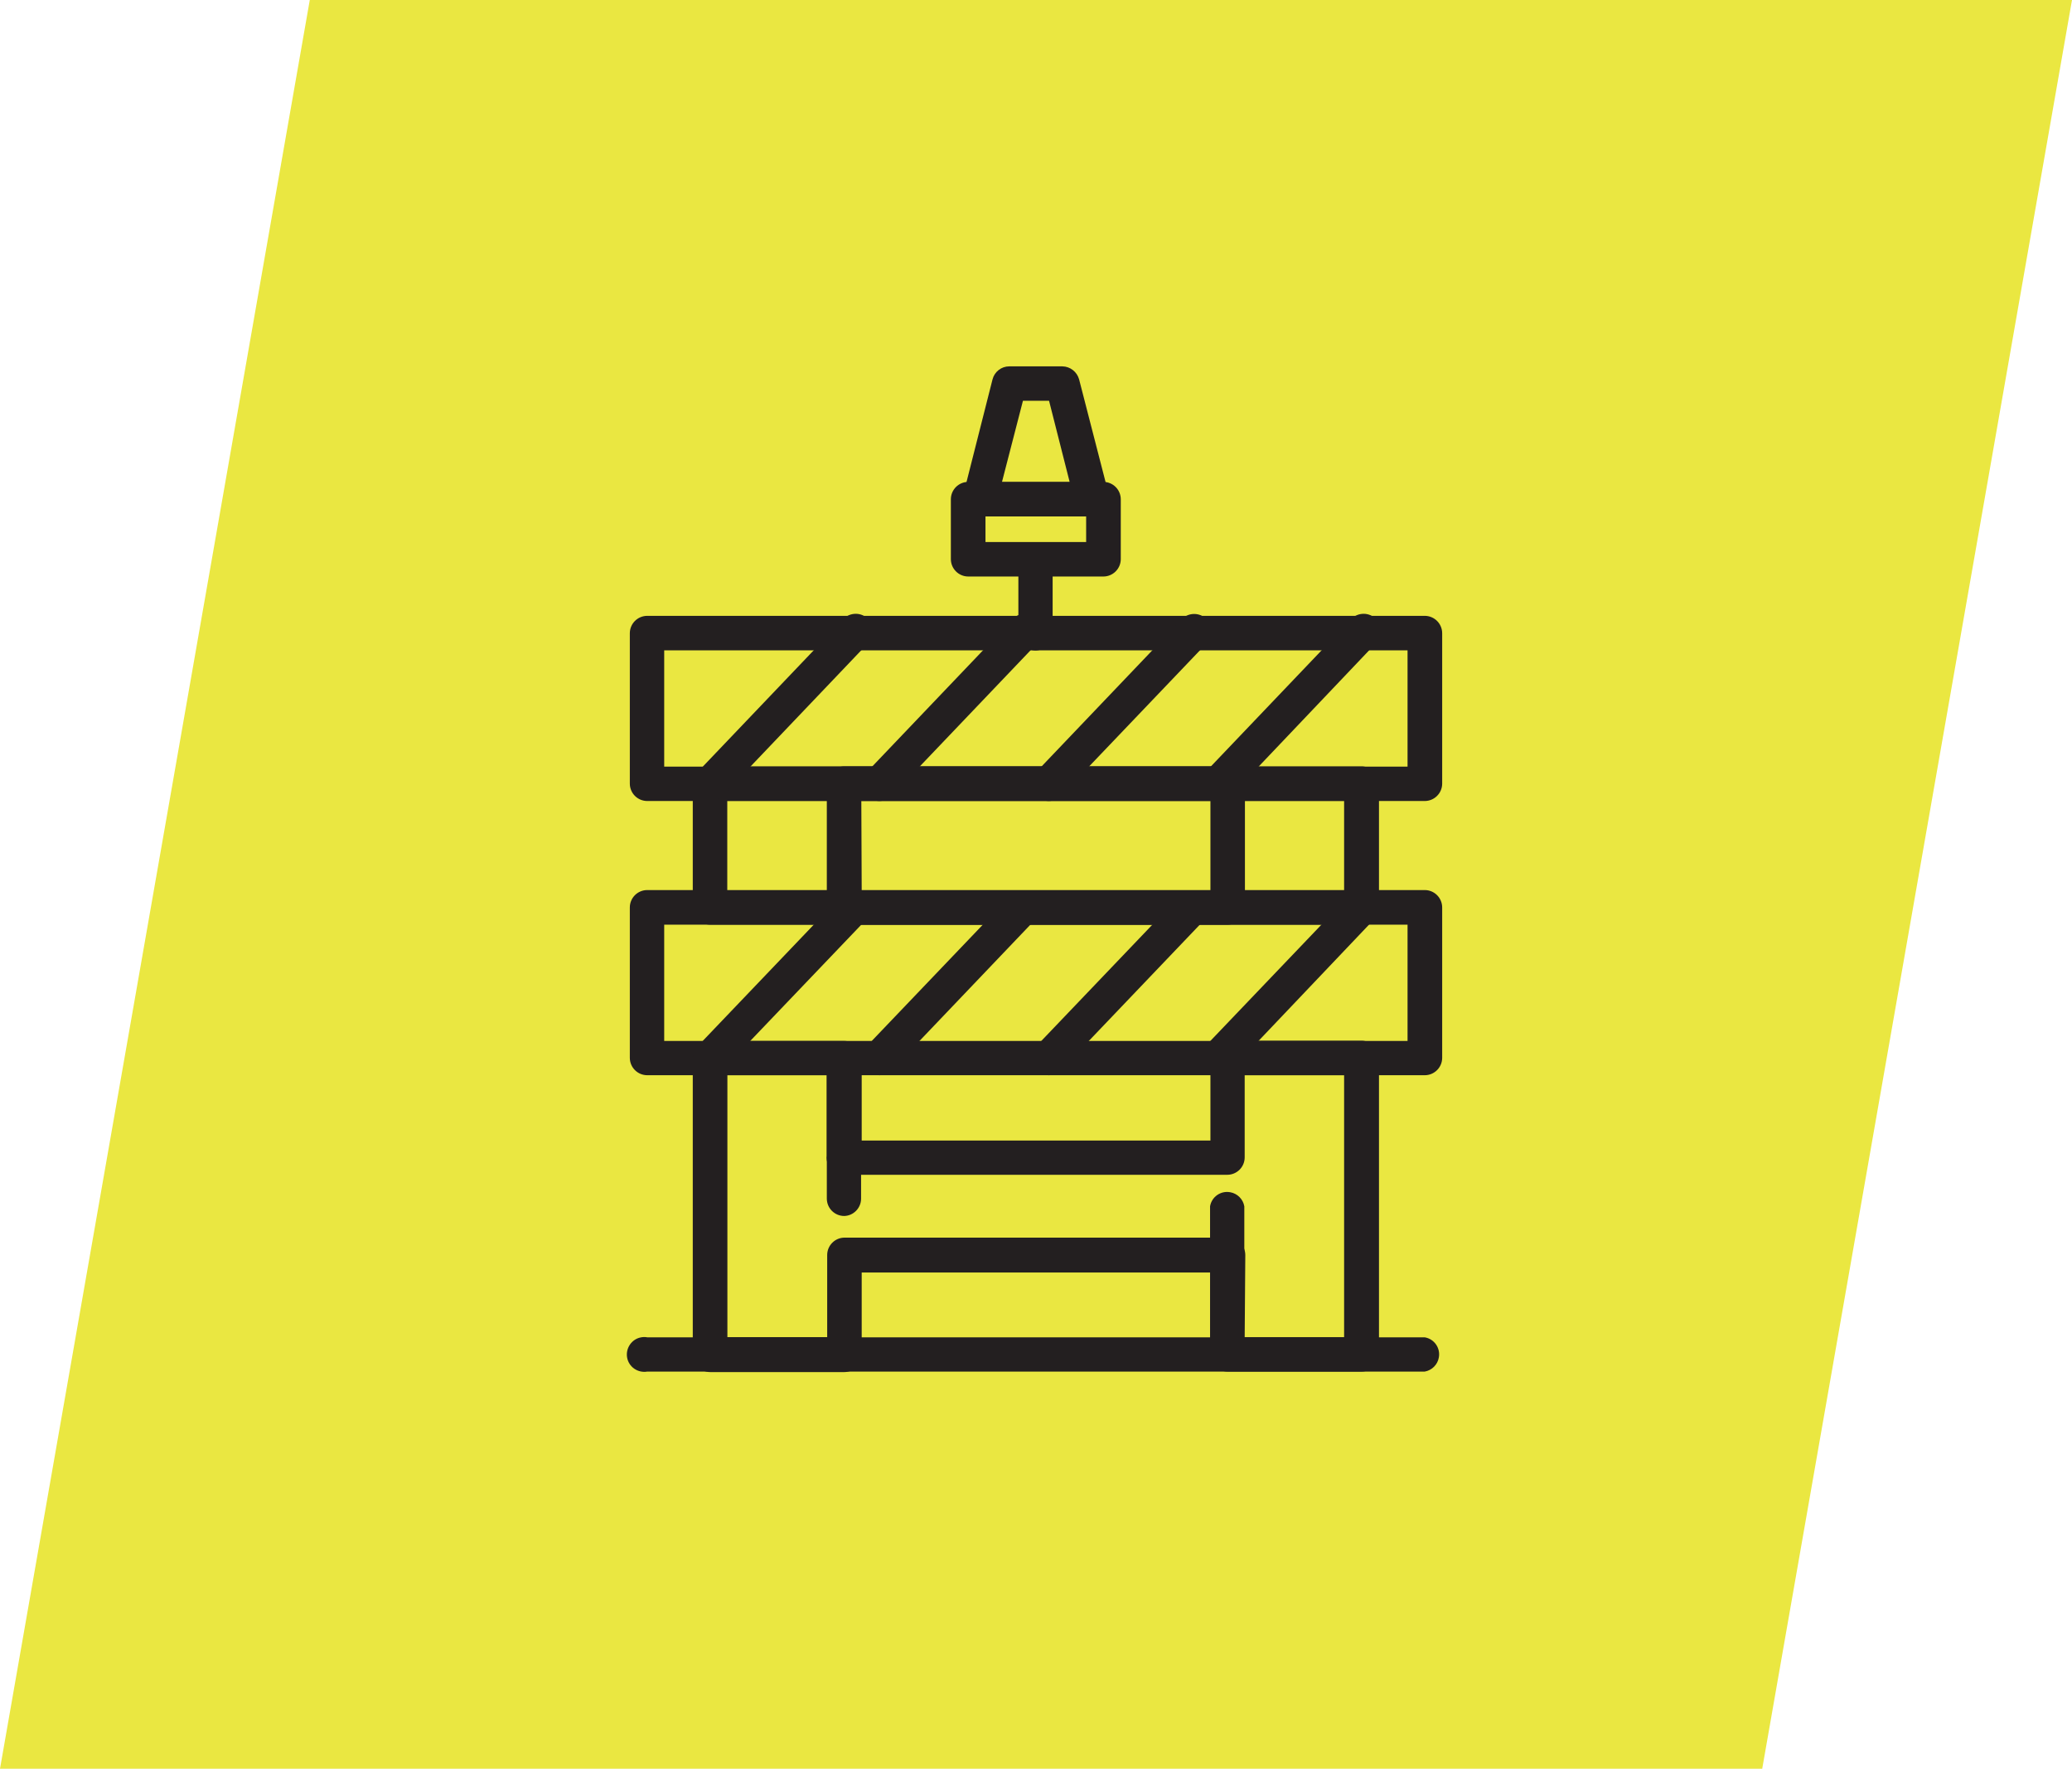 <?xml version="1.0" encoding="utf-8"?>
<!-- Generator: Adobe Illustrator 26.2.1, SVG Export Plug-In . SVG Version: 6.00 Build 0)  -->
<svg version="1.1" id="Layer_1" xmlns="http://www.w3.org/2000/svg" xmlns:xlink="http://www.w3.org/1999/xlink" x="0px" y="0px"
	 viewBox="0 0 1675.5 1430" style="enable-background:new 0 0 1675.5 1430;" xml:space="preserve">
<style type="text/css">
	.st0{fill:#EAE741;}
	.st1{fill:#231F20;}
</style>
<polyline class="st0" points="0,1430 1425,1430 1675.5,0 250.5,0 0,1430 "/>
<g id="Layer_2_00000162311594676042696930000010769178415473473937_">
	<g id="icon4">
		<path class="st1" d="M1152.1,647.6H523.4c-7.8,0-14.1-6.3-14.1-14.1V512c0-7.8,6.3-14.1,14.1-14.1h628.7c7.8,0,14.1,6.3,14.1,14.1
			v121.7C1166.1,641.4,1159.8,647.6,1152.1,647.6z M537.1,619.8h601.1v-94H537.1V619.8z"/>
		<path class="st1" d="M1152.1,869.3H523.4c-7.8,0-14.1-6.3-14.1-14.1V733.7c0-7.8,6.3-14.1,14.1-14.1h628.7
			c7.8,0,14.1,6.3,14.1,14.1v121.7C1166.1,863.1,1159.8,869.3,1152.1,869.3z M537.1,841.6h601.1v-94H537.1V841.6z"/>
		<path class="st1" d="M1101,747.6H574.3c-7.8,0-14.1-6.3-14.1-14.1v-99.8c0-7.8,6.3-14.1,14.1-14.1H1101c7.8,0,14.1,6.3,14.1,14.1
			v100C1115,741.4,1108.7,747.6,1101,747.6z M588.1,719.8h498.8v-72.3H588.1V719.8z"/>
		<path class="st1" d="M992.6,747.6H682.7c-7.8,0-14.1-6.3-14.1-14.1v-99.8c0-7.8,6.3-14.1,14.1-14.1h309.9
			c7.8,0,14.1,6.3,14.1,14.1v100C1006.6,741.4,1000.3,747.6,992.6,747.6z M696.8,719.8h282v-72.3H696.5L696.8,719.8z"/>
		<path class="st1" d="M574.3,647.6c-3.6,0-7-1.4-9.6-3.9c-5.4-5.3-5.6-14-0.5-19.6l116.1-121.7c4.4-6.4,13.2-8.1,19.6-3.7
			c6.4,4.4,8.1,13.2,3.7,19.6c-0.9,1.3-1.9,2.4-3.2,3.3l-116,121.7C581.7,646,578.1,647.6,574.3,647.6z"/>
		<path class="st1" d="M711.1,647.6c-3.6,0-7-1.4-9.6-3.9c-5.4-5.3-5.6-14-0.4-19.6l116.1-121.7c4.4-6.4,13.2-8.1,19.6-3.7
			c6.4,4.4,8.1,13.2,3.7,19.6c-0.9,1.3-1.9,2.4-3.2,3.3L721.2,643.3C718.6,646,714.9,647.6,711.1,647.6z"/>
		<path class="st1" d="M848.1,647.6c-3.6,0-7-1.4-9.6-3.9c-5.4-5.3-5.6-14-0.5-19.6l116.1-121.7c4.5-6.4,13.2-7.9,19.6-3.5
			c6.4,4.5,7.9,13.2,3.5,19.6c-0.8,1.2-1.8,2.2-2.9,3.1L858.1,643.3C855.5,646,851.9,647.6,848.1,647.6z"/>
		<path class="st1" d="M984.9,647.6c-3.6,0-7-1.4-9.6-3.9c-5.4-5.3-5.6-14-0.4-19.6L1091,502.4c4.4-6.4,13.2-8.1,19.6-3.7
			s8.1,13.2,3.7,19.6c-0.9,1.3-1.9,2.4-3.2,3.3L995.4,643.3C992.6,646.1,988.8,647.7,984.9,647.6z"/>
		<path class="st1" d="M574.3,869.3c-7.8-0.1-14-6.6-13.8-14.3c0.1-3.5,1.4-6.8,3.8-9.3l116.1-121.5c6.3-4.6,15.1-3.3,19.7,3
			c3.5,4.8,3.7,11.2,0.4,16.2L584.3,865C581.7,867.8,578.1,869.3,574.3,869.3z"/>
		<path class="st1" d="M711.1,869.3c-7.8-0.2-13.9-6.6-13.8-14.4c0.1-3.4,1.4-6.7,3.8-9.3l116.1-121.5c6.3-4.6,15.1-3.3,19.7,3
			c3.5,4.8,3.7,11.2,0.4,16.2L721.2,865C718.6,867.8,714.9,869.3,711.1,869.3z"/>
		<path class="st1" d="M848.1,869.3c-7.8-0.1-14-6.6-13.8-14.3c0.1-3.5,1.4-6.8,3.8-9.3l116.1-121.5c6.2-4.7,15-3.5,19.7,2.7
			c3.6,4.8,3.8,11.4,0.4,16.4L858.1,865C855.5,867.8,851.9,869.3,848.1,869.3z"/>
		<path class="st1" d="M984.9,869.3c-7.8-0.2-13.9-6.6-13.8-14.4c0.1-3.4,1.4-6.7,3.8-9.3L1091,724.1c6.3-4.6,15.1-3.3,19.7,3
			c3.5,4.8,3.7,11.2,0.4,16.2L995.4,865C992.6,867.8,988.8,869.4,984.9,869.3z"/>
		<path class="st1" d="M1101,1108.9H992.6c-7.8,0-14.1-6.3-14.1-14.1v-66H696.8v66.4c0,7.8-6.3,14.1-14.1,14.1H574.3
			c-7.8,0-14.1-6.3-14.1-14.1V855.7c0-7.8,6.3-14.1,14.1-14.1h108.4c7.8,0,14.1,6.3,14.1,14.1v66.4h282v-66.6
			c0-7.8,6.3-14.1,14.1-14.1H1101c7.8,0,14.1,6.3,14.1,14.1v239.5C1115,1102.7,1108.7,1108.9,1101,1108.9z M1006.5,1081.1h80.4
			V869.3h-80.4v66.4c0,7.8-6.3,14.1-14.1,14.1H682.5c-7.8,0-14.1-6.3-14.1-14.1v-66.4h-80.2v211.8h80.7v-66.4
			c0-7.8,6.3-14.1,14.1-14.1h309.9c7.8,0,14.1,6.3,14.1,14.1L1006.5,1081.1z"/>
		<path class="st1" d="M1152.1,1108.9H523.4c-7.7,1.3-15-3.8-16.3-11.4s3.8-15,11.4-16.3c1.6-0.3,3.3-0.3,4.9,0h628.7
			c7.7,1.3,12.8,8.6,11.4,16.3C1162.5,1103.3,1157.9,1107.9,1152.1,1108.9z"/>
		<path class="st1" d="M837.6,525.9c-7.8,0-14.1-6.3-14.1-14.1v-58c1.3-7.7,8.6-12.8,16.3-11.4c5.8,1,10.4,5.6,11.4,11.4V512
			C851.2,519.5,845.2,525.6,837.6,525.9z"/>
		<path class="st1" d="M892.2,466.1H783c-7.8,0-14.1-6.3-14.1-14.1v-48.3c0-7.8,6.3-14.1,14.1-14.1h109.2c7.8,0,14.1,6.3,14.1,14.1
			v48.5C906.2,459.9,899.9,466.1,892.2,466.1z M796.9,438.2h81.4v-20.7h-81.4V438.2z"/>
		<path class="st1" d="M882.6,417.5h-90.3c-4.3,0-8.3-2-10.9-5.4c-2.7-3.4-3.6-7.8-2.5-11.9l23.7-93.5c1.6-6.2,7.2-10.5,13.5-10.5
			h43c6.3,0.1,11.8,4.4,13.5,10.5l24.1,93.5c1.8,7.6-3,15.1-10.6,16.9C885,417.4,883.8,417.5,882.6,417.5z M810.2,389.8H865
			L848.3,324h-21.1L810.2,389.8z"/>
		<path class="st1" d="M682.7,983.1c-7.8,0-14.1-6.3-14.1-14.1v-33.2c1.3-7.7,8.6-12.8,16.3-11.4c5.8,1,10.4,5.6,11.4,11.4v33.5
			C696.2,976.7,690.2,982.9,682.7,983.1z"/>
		<path class="st1" d="M992.6,1028.8c-7.8,0-14.1-6.3-14.1-14.1v-39.4c1.3-7.7,8.6-12.8,16.3-11.4c5.8,1,10.4,5.6,11.4,11.4v39.4
			C1006.3,1022.3,1000.2,1028.6,992.6,1028.8z"/>
	</g>
</g>
</svg>
